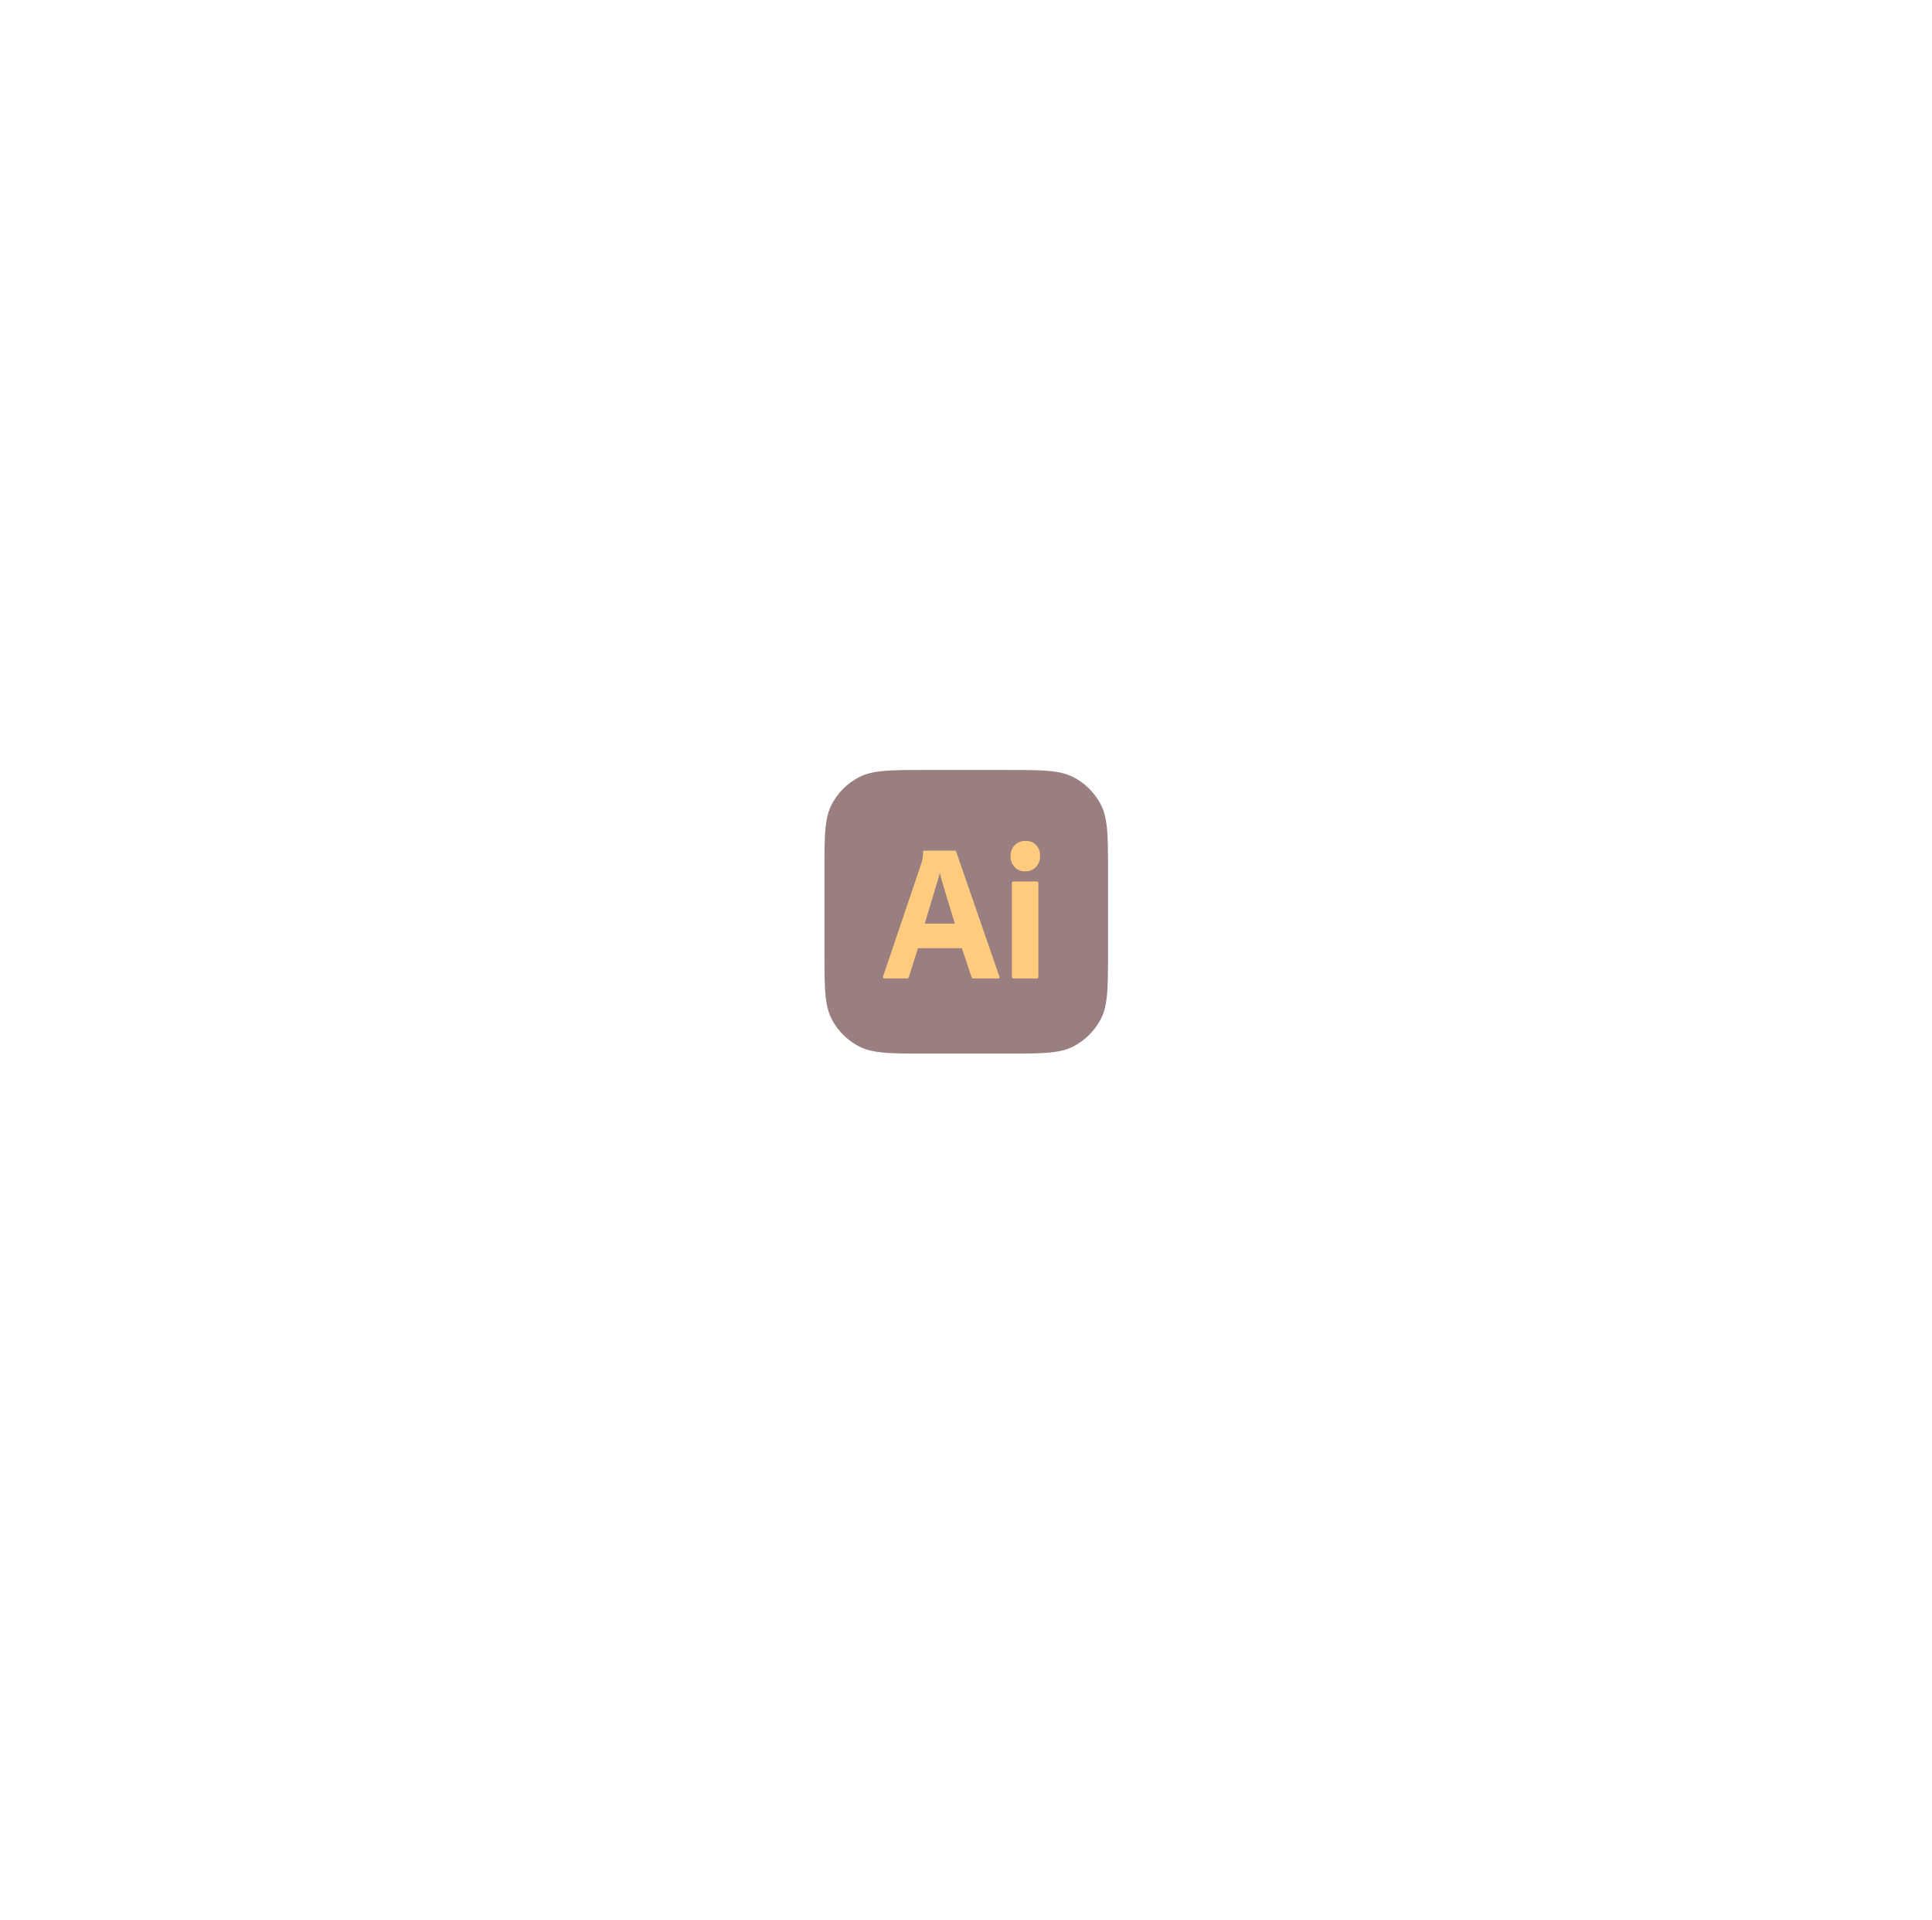 <svg xmlns="http://www.w3.org/2000/svg" width="155" height="154" fill="none"><g opacity=".5"><g filter="url(#a)"><circle cx="77.519" cy="73.137" r="22.63" fill="#fff"/></g><path fill="#300" d="M66.144 69.995c0-2.882 0-4.323.561-5.424a5.146 5.146 0 0 1 2.25-2.248c1.1-.561 2.54-.561 5.423-.561h6.283c2.882 0 4.323 0 5.424.56a5.145 5.145 0 0 1 2.249 2.25c.56 1.1.56 2.541.56 5.423v6.283c0 2.882 0 4.323-.56 5.424a5.145 5.145 0 0 1-2.25 2.249c-1.1.56-2.54.56-5.423.56h-6.283c-2.882 0-4.323 0-5.424-.56a5.146 5.146 0 0 1-2.249-2.249c-.56-1.1-.56-2.542-.56-5.424v-6.283Z"/><path fill="#FF9A00" d="M77.169 76.059h-3.525l-.718 2.285a.182.182 0 0 1-.183.14h-1.785c-.102 0-.138-.056-.107-.171l3.052-9.016c.03-.094.061-.201.092-.321.04-.209.06-.421.06-.634-.008-.063.047-.118.107-.11h2.427c.071 0 .112.026.122.079l3.465 10.017c.03.105 0 .157-.092.157H78.1a.143.143 0 0 1-.153-.11l-.778-2.316Zm-2.976-1.972h2.411c-.396-1.354-.843-2.69-1.205-4.055-.391 1.367-.818 2.728-1.206 4.055Zm8.043-4.196a1.082 1.082 0 0 1-.84-.344 1.247 1.247 0 0 1-.32-.892 1.177 1.177 0 0 1 .343-.869 1.177 1.177 0 0 1 .847-.336c.366 0 .654.112.862.336a1.214 1.214 0 0 1 .313.869 1.25 1.25 0 0 1-.328.892 1.145 1.145 0 0 1-.877.344Zm-1.053 8.437v-7.482c0-.094.04-.14.122-.14h1.877c.081 0 .122.046.122.14v7.482c0 .105-.04.157-.122.157H81.32c-.092 0-.137-.052-.137-.157Z"/></g><defs><filter id="a" width="153.26" height="153.26" x=".89" y=".507" color-interpolation-filters="sRGB" filterUnits="userSpaceOnUse"><feFlood flood-opacity="0" result="BackgroundImageFix"/><feColorMatrix in="SourceAlpha" result="hardAlpha" values="0 0 0 0 0 0 0 0 0 0 0 0 0 0 0 0 0 0 127 0"/><feOffset dy="4"/><feGaussianBlur stdDeviation="27"/><feComposite in2="hardAlpha" operator="out"/><feColorMatrix values="0 0 0 0 0 0 0 0 0 0 0 0 0 0 0 0 0 0 0.2 0"/><feBlend in2="BackgroundImageFix" result="effect1_dropShadow_72_872"/><feBlend in="SourceGraphic" in2="effect1_dropShadow_72_872" result="shape"/></filter></defs></svg>